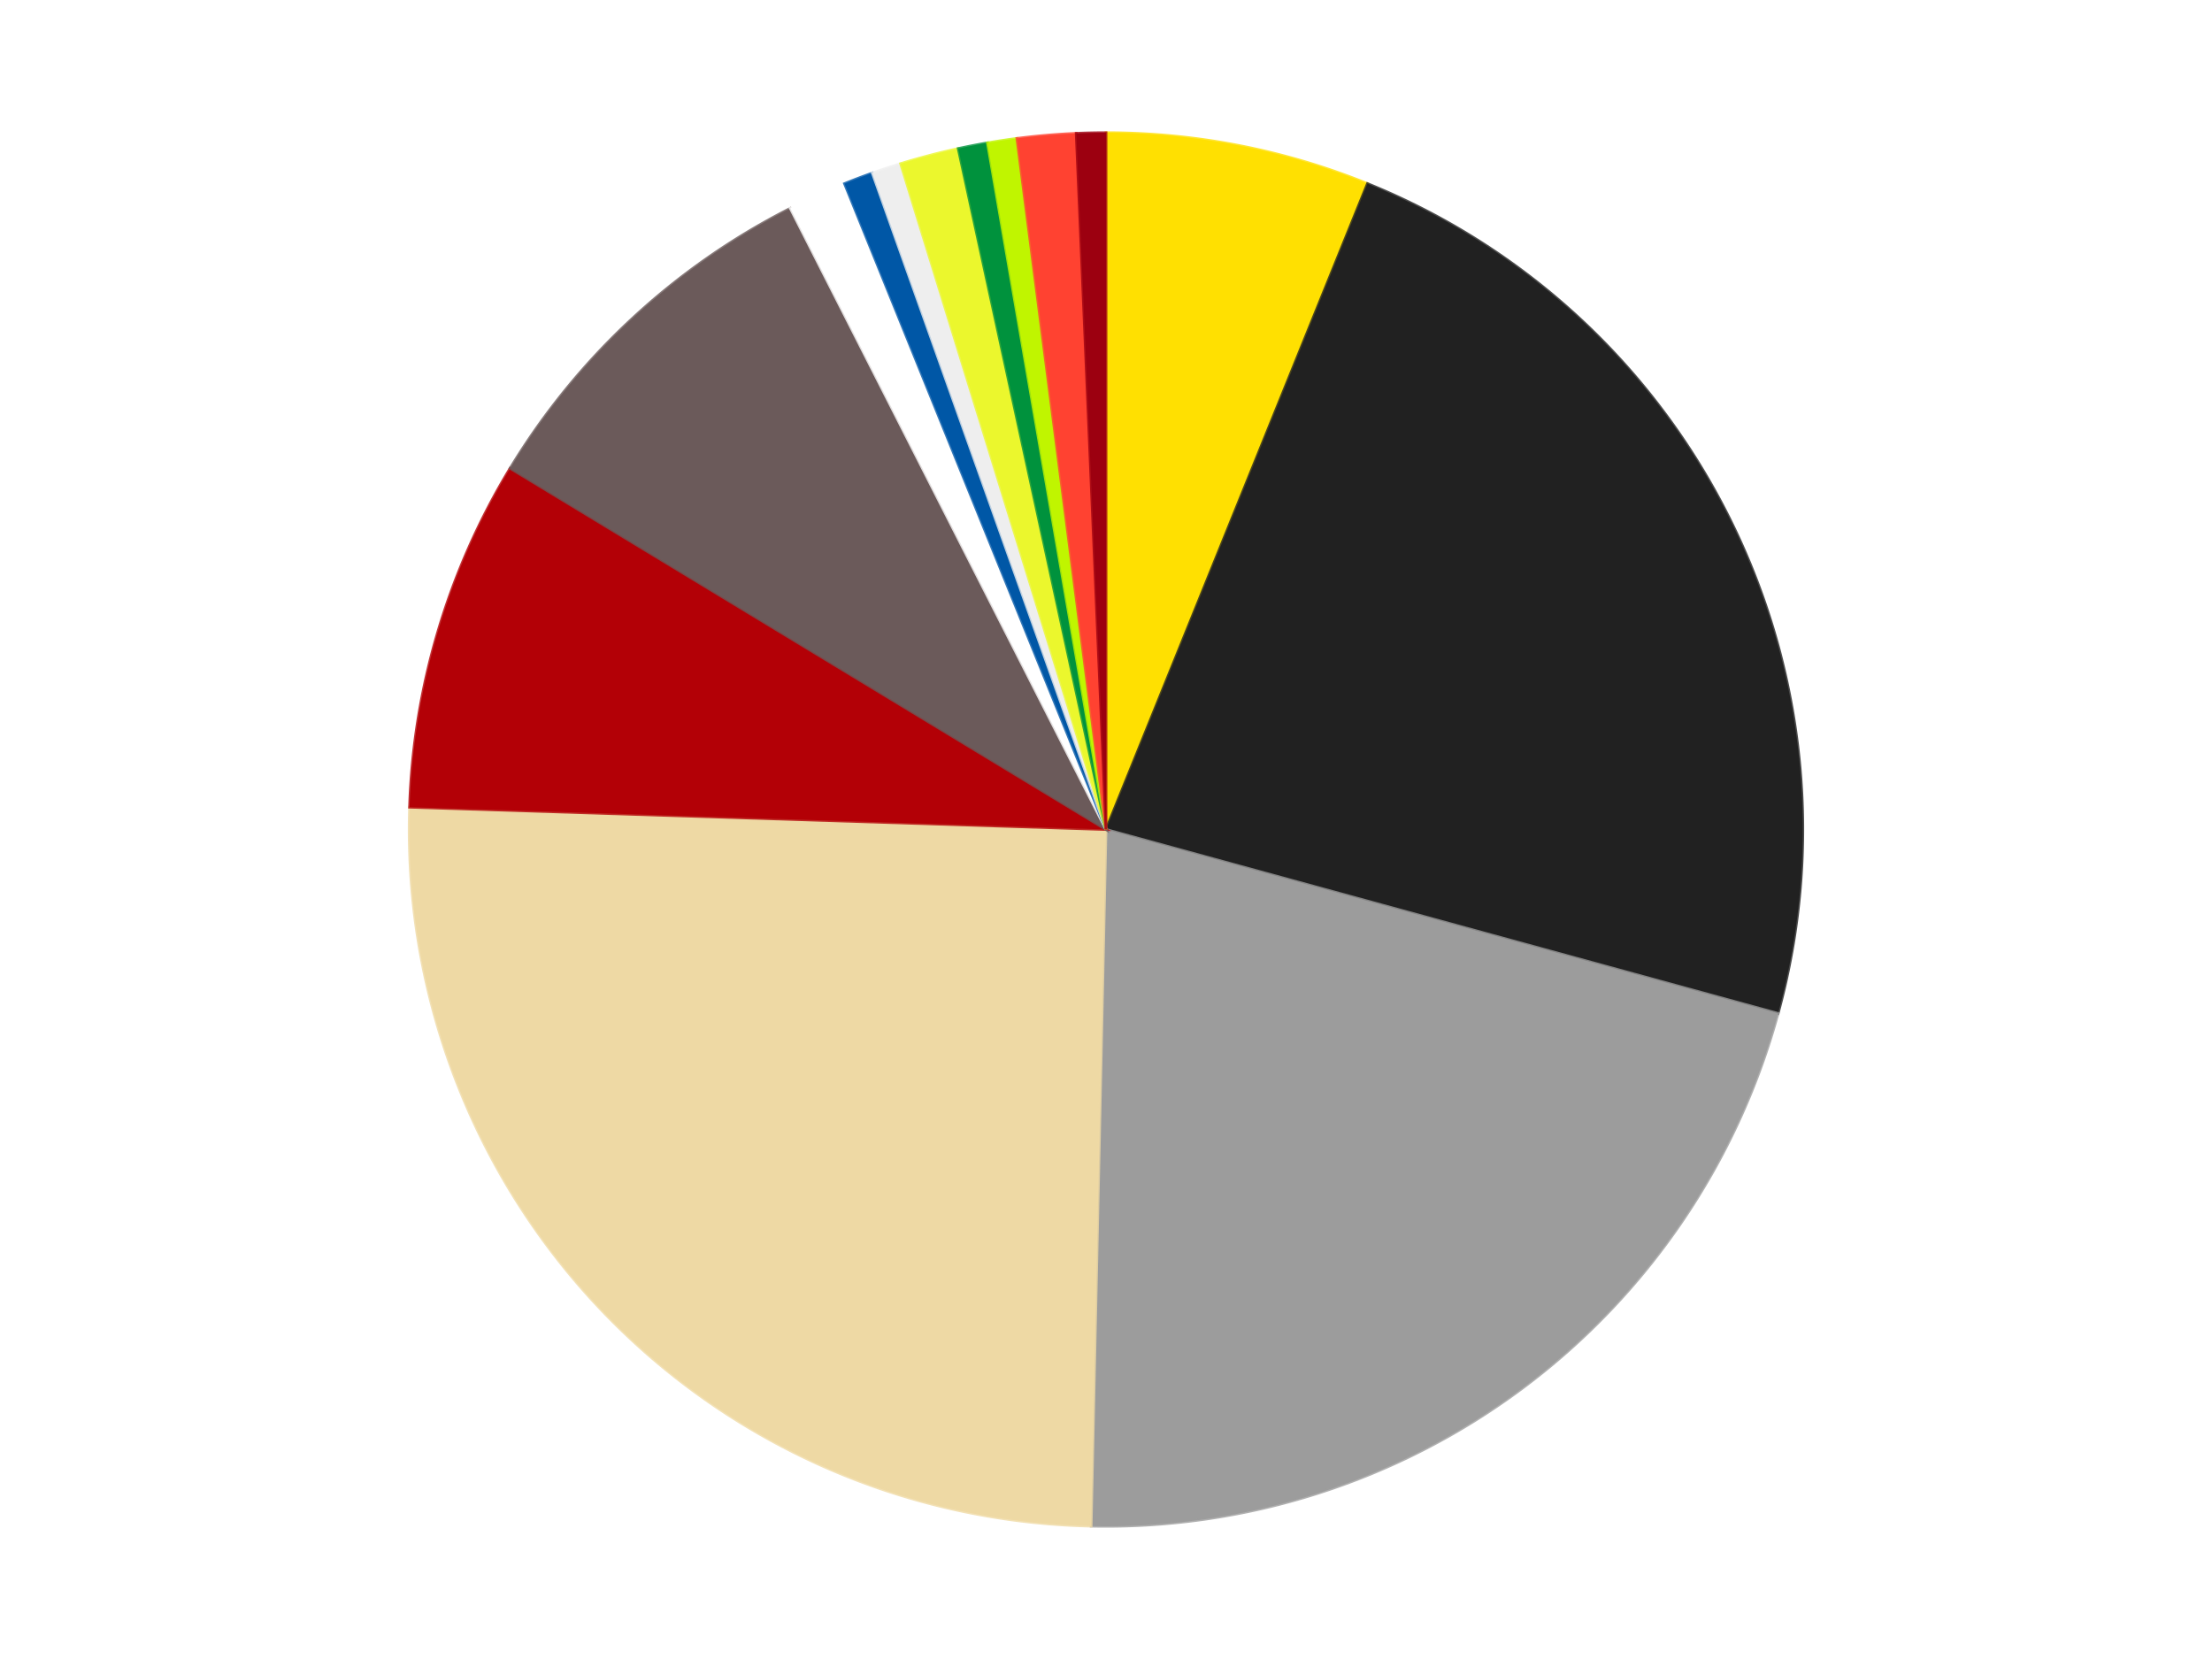<?xml version='1.0' encoding='utf-8'?>
<svg xmlns="http://www.w3.org/2000/svg" xmlns:xlink="http://www.w3.org/1999/xlink" id="chart-09fb011e-03ff-4bdc-8186-56412c390d8b" class="pygal-chart" viewBox="0 0 800 600"><!--Generated with pygal 3.0.4 (lxml) ©Kozea 2012-2016 on 2024-07-06--><!--http://pygal.org--><!--http://github.com/Kozea/pygal--><defs><style type="text/css">#chart-09fb011e-03ff-4bdc-8186-56412c390d8b{-webkit-user-select:none;-webkit-font-smoothing:antialiased;font-family:Consolas,"Liberation Mono",Menlo,Courier,monospace}#chart-09fb011e-03ff-4bdc-8186-56412c390d8b .title{font-family:Consolas,"Liberation Mono",Menlo,Courier,monospace;font-size:16px}#chart-09fb011e-03ff-4bdc-8186-56412c390d8b .legends .legend text{font-family:Consolas,"Liberation Mono",Menlo,Courier,monospace;font-size:14px}#chart-09fb011e-03ff-4bdc-8186-56412c390d8b .axis text{font-family:Consolas,"Liberation Mono",Menlo,Courier,monospace;font-size:10px}#chart-09fb011e-03ff-4bdc-8186-56412c390d8b .axis text.major{font-family:Consolas,"Liberation Mono",Menlo,Courier,monospace;font-size:10px}#chart-09fb011e-03ff-4bdc-8186-56412c390d8b .text-overlay text.value{font-family:Consolas,"Liberation Mono",Menlo,Courier,monospace;font-size:16px}#chart-09fb011e-03ff-4bdc-8186-56412c390d8b .text-overlay text.label{font-family:Consolas,"Liberation Mono",Menlo,Courier,monospace;font-size:10px}#chart-09fb011e-03ff-4bdc-8186-56412c390d8b .tooltip{font-family:Consolas,"Liberation Mono",Menlo,Courier,monospace;font-size:14px}#chart-09fb011e-03ff-4bdc-8186-56412c390d8b text.no_data{font-family:Consolas,"Liberation Mono",Menlo,Courier,monospace;font-size:64px}
#chart-09fb011e-03ff-4bdc-8186-56412c390d8b{background-color:transparent}#chart-09fb011e-03ff-4bdc-8186-56412c390d8b path,#chart-09fb011e-03ff-4bdc-8186-56412c390d8b line,#chart-09fb011e-03ff-4bdc-8186-56412c390d8b rect,#chart-09fb011e-03ff-4bdc-8186-56412c390d8b circle{-webkit-transition:150ms;-moz-transition:150ms;transition:150ms}#chart-09fb011e-03ff-4bdc-8186-56412c390d8b .graph &gt; .background{fill:transparent}#chart-09fb011e-03ff-4bdc-8186-56412c390d8b .plot &gt; .background{fill:transparent}#chart-09fb011e-03ff-4bdc-8186-56412c390d8b .graph{fill:rgba(0,0,0,.87)}#chart-09fb011e-03ff-4bdc-8186-56412c390d8b text.no_data{fill:rgba(0,0,0,1)}#chart-09fb011e-03ff-4bdc-8186-56412c390d8b .title{fill:rgba(0,0,0,1)}#chart-09fb011e-03ff-4bdc-8186-56412c390d8b .legends .legend text{fill:rgba(0,0,0,.87)}#chart-09fb011e-03ff-4bdc-8186-56412c390d8b .legends .legend:hover text{fill:rgba(0,0,0,1)}#chart-09fb011e-03ff-4bdc-8186-56412c390d8b .axis .line{stroke:rgba(0,0,0,1)}#chart-09fb011e-03ff-4bdc-8186-56412c390d8b .axis .guide.line{stroke:rgba(0,0,0,.54)}#chart-09fb011e-03ff-4bdc-8186-56412c390d8b .axis .major.line{stroke:rgba(0,0,0,.87)}#chart-09fb011e-03ff-4bdc-8186-56412c390d8b .axis text.major{fill:rgba(0,0,0,1)}#chart-09fb011e-03ff-4bdc-8186-56412c390d8b .axis.y .guides:hover .guide.line,#chart-09fb011e-03ff-4bdc-8186-56412c390d8b .line-graph .axis.x .guides:hover .guide.line,#chart-09fb011e-03ff-4bdc-8186-56412c390d8b .stackedline-graph .axis.x .guides:hover .guide.line,#chart-09fb011e-03ff-4bdc-8186-56412c390d8b .xy-graph .axis.x .guides:hover .guide.line{stroke:rgba(0,0,0,1)}#chart-09fb011e-03ff-4bdc-8186-56412c390d8b .axis .guides:hover text{fill:rgba(0,0,0,1)}#chart-09fb011e-03ff-4bdc-8186-56412c390d8b .reactive{fill-opacity:1.0;stroke-opacity:.8;stroke-width:1}#chart-09fb011e-03ff-4bdc-8186-56412c390d8b .ci{stroke:rgba(0,0,0,.87)}#chart-09fb011e-03ff-4bdc-8186-56412c390d8b .reactive.active,#chart-09fb011e-03ff-4bdc-8186-56412c390d8b .active .reactive{fill-opacity:0.6;stroke-opacity:.9;stroke-width:4}#chart-09fb011e-03ff-4bdc-8186-56412c390d8b .ci .reactive.active{stroke-width:1.5}#chart-09fb011e-03ff-4bdc-8186-56412c390d8b .series text{fill:rgba(0,0,0,1)}#chart-09fb011e-03ff-4bdc-8186-56412c390d8b .tooltip rect{fill:transparent;stroke:rgba(0,0,0,1);-webkit-transition:opacity 150ms;-moz-transition:opacity 150ms;transition:opacity 150ms}#chart-09fb011e-03ff-4bdc-8186-56412c390d8b .tooltip .label{fill:rgba(0,0,0,.87)}#chart-09fb011e-03ff-4bdc-8186-56412c390d8b .tooltip .label{fill:rgba(0,0,0,.87)}#chart-09fb011e-03ff-4bdc-8186-56412c390d8b .tooltip .legend{font-size:.8em;fill:rgba(0,0,0,.54)}#chart-09fb011e-03ff-4bdc-8186-56412c390d8b .tooltip .x_label{font-size:.6em;fill:rgba(0,0,0,1)}#chart-09fb011e-03ff-4bdc-8186-56412c390d8b .tooltip .xlink{font-size:.5em;text-decoration:underline}#chart-09fb011e-03ff-4bdc-8186-56412c390d8b .tooltip .value{font-size:1.5em}#chart-09fb011e-03ff-4bdc-8186-56412c390d8b .bound{font-size:.5em}#chart-09fb011e-03ff-4bdc-8186-56412c390d8b .max-value{font-size:.75em;fill:rgba(0,0,0,.54)}#chart-09fb011e-03ff-4bdc-8186-56412c390d8b .map-element{fill:transparent;stroke:rgba(0,0,0,.54) !important}#chart-09fb011e-03ff-4bdc-8186-56412c390d8b .map-element .reactive{fill-opacity:inherit;stroke-opacity:inherit}#chart-09fb011e-03ff-4bdc-8186-56412c390d8b .color-0,#chart-09fb011e-03ff-4bdc-8186-56412c390d8b .color-0 a:visited{stroke:#F44336;fill:#F44336}#chart-09fb011e-03ff-4bdc-8186-56412c390d8b .color-1,#chart-09fb011e-03ff-4bdc-8186-56412c390d8b .color-1 a:visited{stroke:#3F51B5;fill:#3F51B5}#chart-09fb011e-03ff-4bdc-8186-56412c390d8b .color-2,#chart-09fb011e-03ff-4bdc-8186-56412c390d8b .color-2 a:visited{stroke:#009688;fill:#009688}#chart-09fb011e-03ff-4bdc-8186-56412c390d8b .color-3,#chart-09fb011e-03ff-4bdc-8186-56412c390d8b .color-3 a:visited{stroke:#FFC107;fill:#FFC107}#chart-09fb011e-03ff-4bdc-8186-56412c390d8b .color-4,#chart-09fb011e-03ff-4bdc-8186-56412c390d8b .color-4 a:visited{stroke:#FF5722;fill:#FF5722}#chart-09fb011e-03ff-4bdc-8186-56412c390d8b .color-5,#chart-09fb011e-03ff-4bdc-8186-56412c390d8b .color-5 a:visited{stroke:#9C27B0;fill:#9C27B0}#chart-09fb011e-03ff-4bdc-8186-56412c390d8b .color-6,#chart-09fb011e-03ff-4bdc-8186-56412c390d8b .color-6 a:visited{stroke:#03A9F4;fill:#03A9F4}#chart-09fb011e-03ff-4bdc-8186-56412c390d8b .color-7,#chart-09fb011e-03ff-4bdc-8186-56412c390d8b .color-7 a:visited{stroke:#8BC34A;fill:#8BC34A}#chart-09fb011e-03ff-4bdc-8186-56412c390d8b .color-8,#chart-09fb011e-03ff-4bdc-8186-56412c390d8b .color-8 a:visited{stroke:#FF9800;fill:#FF9800}#chart-09fb011e-03ff-4bdc-8186-56412c390d8b .color-9,#chart-09fb011e-03ff-4bdc-8186-56412c390d8b .color-9 a:visited{stroke:#E91E63;fill:#E91E63}#chart-09fb011e-03ff-4bdc-8186-56412c390d8b .color-10,#chart-09fb011e-03ff-4bdc-8186-56412c390d8b .color-10 a:visited{stroke:#2196F3;fill:#2196F3}#chart-09fb011e-03ff-4bdc-8186-56412c390d8b .color-11,#chart-09fb011e-03ff-4bdc-8186-56412c390d8b .color-11 a:visited{stroke:#4CAF50;fill:#4CAF50}#chart-09fb011e-03ff-4bdc-8186-56412c390d8b .color-12,#chart-09fb011e-03ff-4bdc-8186-56412c390d8b .color-12 a:visited{stroke:#FFEB3B;fill:#FFEB3B}#chart-09fb011e-03ff-4bdc-8186-56412c390d8b .color-13,#chart-09fb011e-03ff-4bdc-8186-56412c390d8b .color-13 a:visited{stroke:#673AB7;fill:#673AB7}#chart-09fb011e-03ff-4bdc-8186-56412c390d8b .text-overlay .color-0 text{fill:black}#chart-09fb011e-03ff-4bdc-8186-56412c390d8b .text-overlay .color-1 text{fill:black}#chart-09fb011e-03ff-4bdc-8186-56412c390d8b .text-overlay .color-2 text{fill:black}#chart-09fb011e-03ff-4bdc-8186-56412c390d8b .text-overlay .color-3 text{fill:black}#chart-09fb011e-03ff-4bdc-8186-56412c390d8b .text-overlay .color-4 text{fill:black}#chart-09fb011e-03ff-4bdc-8186-56412c390d8b .text-overlay .color-5 text{fill:black}#chart-09fb011e-03ff-4bdc-8186-56412c390d8b .text-overlay .color-6 text{fill:black}#chart-09fb011e-03ff-4bdc-8186-56412c390d8b .text-overlay .color-7 text{fill:black}#chart-09fb011e-03ff-4bdc-8186-56412c390d8b .text-overlay .color-8 text{fill:black}#chart-09fb011e-03ff-4bdc-8186-56412c390d8b .text-overlay .color-9 text{fill:black}#chart-09fb011e-03ff-4bdc-8186-56412c390d8b .text-overlay .color-10 text{fill:black}#chart-09fb011e-03ff-4bdc-8186-56412c390d8b .text-overlay .color-11 text{fill:black}#chart-09fb011e-03ff-4bdc-8186-56412c390d8b .text-overlay .color-12 text{fill:black}#chart-09fb011e-03ff-4bdc-8186-56412c390d8b .text-overlay .color-13 text{fill:black}
#chart-09fb011e-03ff-4bdc-8186-56412c390d8b text.no_data{text-anchor:middle}#chart-09fb011e-03ff-4bdc-8186-56412c390d8b .guide.line{fill:none}#chart-09fb011e-03ff-4bdc-8186-56412c390d8b .centered{text-anchor:middle}#chart-09fb011e-03ff-4bdc-8186-56412c390d8b .title{text-anchor:middle}#chart-09fb011e-03ff-4bdc-8186-56412c390d8b .legends .legend text{fill-opacity:1}#chart-09fb011e-03ff-4bdc-8186-56412c390d8b .axis.x text{text-anchor:middle}#chart-09fb011e-03ff-4bdc-8186-56412c390d8b .axis.x:not(.web) text[transform]{text-anchor:start}#chart-09fb011e-03ff-4bdc-8186-56412c390d8b .axis.x:not(.web) text[transform].backwards{text-anchor:end}#chart-09fb011e-03ff-4bdc-8186-56412c390d8b .axis.y text{text-anchor:end}#chart-09fb011e-03ff-4bdc-8186-56412c390d8b .axis.y text[transform].backwards{text-anchor:start}#chart-09fb011e-03ff-4bdc-8186-56412c390d8b .axis.y2 text{text-anchor:start}#chart-09fb011e-03ff-4bdc-8186-56412c390d8b .axis.y2 text[transform].backwards{text-anchor:end}#chart-09fb011e-03ff-4bdc-8186-56412c390d8b .axis .guide.line{stroke-dasharray:4,4;stroke:black}#chart-09fb011e-03ff-4bdc-8186-56412c390d8b .axis .major.guide.line{stroke-dasharray:6,6;stroke:black}#chart-09fb011e-03ff-4bdc-8186-56412c390d8b .horizontal .axis.y .guide.line,#chart-09fb011e-03ff-4bdc-8186-56412c390d8b .horizontal .axis.y2 .guide.line,#chart-09fb011e-03ff-4bdc-8186-56412c390d8b .vertical .axis.x .guide.line{opacity:0}#chart-09fb011e-03ff-4bdc-8186-56412c390d8b .horizontal .axis.always_show .guide.line,#chart-09fb011e-03ff-4bdc-8186-56412c390d8b .vertical .axis.always_show .guide.line{opacity:1 !important}#chart-09fb011e-03ff-4bdc-8186-56412c390d8b .axis.y .guides:hover .guide.line,#chart-09fb011e-03ff-4bdc-8186-56412c390d8b .axis.y2 .guides:hover .guide.line,#chart-09fb011e-03ff-4bdc-8186-56412c390d8b .axis.x .guides:hover .guide.line{opacity:1}#chart-09fb011e-03ff-4bdc-8186-56412c390d8b .axis .guides:hover text{opacity:1}#chart-09fb011e-03ff-4bdc-8186-56412c390d8b .nofill{fill:none}#chart-09fb011e-03ff-4bdc-8186-56412c390d8b .subtle-fill{fill-opacity:.2}#chart-09fb011e-03ff-4bdc-8186-56412c390d8b .dot{stroke-width:1px;fill-opacity:1;stroke-opacity:1}#chart-09fb011e-03ff-4bdc-8186-56412c390d8b .dot.active{stroke-width:5px}#chart-09fb011e-03ff-4bdc-8186-56412c390d8b .dot.negative{fill:transparent}#chart-09fb011e-03ff-4bdc-8186-56412c390d8b text,#chart-09fb011e-03ff-4bdc-8186-56412c390d8b tspan{stroke:none !important}#chart-09fb011e-03ff-4bdc-8186-56412c390d8b .series text.active{opacity:1}#chart-09fb011e-03ff-4bdc-8186-56412c390d8b .tooltip rect{fill-opacity:.95;stroke-width:.5}#chart-09fb011e-03ff-4bdc-8186-56412c390d8b .tooltip text{fill-opacity:1}#chart-09fb011e-03ff-4bdc-8186-56412c390d8b .showable{visibility:hidden}#chart-09fb011e-03ff-4bdc-8186-56412c390d8b .showable.shown{visibility:visible}#chart-09fb011e-03ff-4bdc-8186-56412c390d8b .gauge-background{fill:rgba(229,229,229,1);stroke:none}#chart-09fb011e-03ff-4bdc-8186-56412c390d8b .bg-lines{stroke:transparent;stroke-width:2px}</style><script type="text/javascript">window.pygal = window.pygal || {};window.pygal.config = window.pygal.config || {};window.pygal.config['09fb011e-03ff-4bdc-8186-56412c390d8b'] = {"allow_interruptions": false, "box_mode": "extremes", "classes": ["pygal-chart"], "css": ["file://style.css", "file://graph.css"], "defs": [], "disable_xml_declaration": false, "dots_size": 2.5, "dynamic_print_values": false, "explicit_size": false, "fill": false, "force_uri_protocol": "https", "formatter": null, "half_pie": false, "height": 600, "include_x_axis": false, "inner_radius": 0, "interpolate": null, "interpolation_parameters": {}, "interpolation_precision": 250, "inverse_y_axis": false, "js": ["//kozea.github.io/pygal.js/2.0.x/pygal-tooltips.min.js"], "legend_at_bottom": false, "legend_at_bottom_columns": null, "legend_box_size": 12, "logarithmic": false, "margin": 20, "margin_bottom": null, "margin_left": null, "margin_right": null, "margin_top": null, "max_scale": 16, "min_scale": 4, "missing_value_fill_truncation": "x", "no_data_text": "No data", "no_prefix": false, "order_min": null, "pretty_print": false, "print_labels": false, "print_values": false, "print_values_position": "center", "print_zeroes": true, "range": null, "rounded_bars": null, "secondary_range": null, "show_dots": true, "show_legend": false, "show_minor_x_labels": true, "show_minor_y_labels": true, "show_only_major_dots": false, "show_x_guides": false, "show_x_labels": true, "show_y_guides": true, "show_y_labels": true, "spacing": 10, "stack_from_top": false, "strict": false, "stroke": true, "stroke_style": null, "style": {"background": "transparent", "ci_colors": [], "colors": ["#F44336", "#3F51B5", "#009688", "#FFC107", "#FF5722", "#9C27B0", "#03A9F4", "#8BC34A", "#FF9800", "#E91E63", "#2196F3", "#4CAF50", "#FFEB3B", "#673AB7", "#00BCD4", "#CDDC39", "#9E9E9E", "#607D8B"], "dot_opacity": "1", "font_family": "Consolas, \"Liberation Mono\", Menlo, Courier, monospace", "foreground": "rgba(0, 0, 0, .87)", "foreground_strong": "rgba(0, 0, 0, 1)", "foreground_subtle": "rgba(0, 0, 0, .54)", "guide_stroke_color": "black", "guide_stroke_dasharray": "4,4", "label_font_family": "Consolas, \"Liberation Mono\", Menlo, Courier, monospace", "label_font_size": 10, "legend_font_family": "Consolas, \"Liberation Mono\", Menlo, Courier, monospace", "legend_font_size": 14, "major_guide_stroke_color": "black", "major_guide_stroke_dasharray": "6,6", "major_label_font_family": "Consolas, \"Liberation Mono\", Menlo, Courier, monospace", "major_label_font_size": 10, "no_data_font_family": "Consolas, \"Liberation Mono\", Menlo, Courier, monospace", "no_data_font_size": 64, "opacity": "1.0", "opacity_hover": "0.6", "plot_background": "transparent", "stroke_opacity": ".8", "stroke_opacity_hover": ".9", "stroke_width": "1", "stroke_width_hover": "4", "title_font_family": "Consolas, \"Liberation Mono\", Menlo, Courier, monospace", "title_font_size": 16, "tooltip_font_family": "Consolas, \"Liberation Mono\", Menlo, Courier, monospace", "tooltip_font_size": 14, "transition": "150ms", "value_background": "rgba(229, 229, 229, 1)", "value_colors": [], "value_font_family": "Consolas, \"Liberation Mono\", Menlo, Courier, monospace", "value_font_size": 16, "value_label_font_family": "Consolas, \"Liberation Mono\", Menlo, Courier, monospace", "value_label_font_size": 10}, "title": null, "tooltip_border_radius": 0, "tooltip_fancy_mode": true, "truncate_label": null, "truncate_legend": null, "width": 800, "x_label_rotation": 0, "x_labels": null, "x_labels_major": null, "x_labels_major_count": null, "x_labels_major_every": null, "x_title": null, "xrange": null, "y_label_rotation": 0, "y_labels": null, "y_labels_major": null, "y_labels_major_count": null, "y_labels_major_every": null, "y_title": null, "zero": 0, "legends": ["Yellow", "Black", "Light Gray", "Tan", "Red", "Dark Gray", "White", "Blue", "Trans-Clear", "Trans-Yellow", "Green", "Trans-Neon Green", "Trans-Neon Orange", "Trans-Red"]}</script><script type="text/javascript" xlink:href="https://kozea.github.io/pygal.js/2.0.x/pygal-tooltips.min.js"/></defs><title>Pygal</title><g class="graph pie-graph vertical"><rect x="0" y="0" width="800" height="600" class="background"/><g transform="translate(20, 20)" class="plot"><rect x="0" y="0" width="760" height="560" class="background"/><g class="series serie-0 color-0"><g class="slices"><g class="slice" style="fill: #FFE001; stroke: #FFE001"><path d="M380 28 A252 252 0 0 1 474.567 46.417 L380 280 A0 0 0 0 0 380 280 z" class="slice reactive tooltip-trigger"/><desc class="value">9</desc><desc class="x centered">404.0859872163729</desc><desc class="y centered">156.32354621912577</desc></g></g></g><g class="series serie-1 color-1"><g class="slices"><g class="slice" style="fill: #212121; stroke: #212121"><path d="M474.567 46.417 A252 252 0 0 1 623.061 346.522 L380 280 A0 0 0 0 0 380 280 z" class="slice reactive tooltip-trigger"/><desc class="value">34</desc><desc class="x centered">492.9314276344251</desc><desc class="y centered">224.12073146102748</desc></g></g></g><g class="series serie-2 color-2"><g class="slices"><g class="slice" style="fill: #9C9C9C; stroke: #9C9C9C"><path d="M623.061 346.522 A252 252 0 0 1 374.615 531.942 L380 280 A0 0 0 0 0 380 280 z" class="slice reactive tooltip-trigger"/><desc class="value">31</desc><desc class="x centered">455.36192684189325</desc><desc class="y centered">380.97811635536254</desc></g></g></g><g class="series serie-3 color-3"><g class="slices"><g class="slice" style="fill: #EED9A4; stroke: #EED9A4"><path d="M374.615 531.942 A252 252 0 0 1 128.129 271.923 L380 280 A0 0 0 0 0 380 280 z" class="slice reactive tooltip-trigger"/><desc class="value">37</desc><desc class="x centered">288.55650237809647</desc><desc class="y centered">366.68383207192056</desc></g></g></g><g class="series serie-4 color-4"><g class="slices"><g class="slice" style="fill: #B30006; stroke: #B30006"><path d="M128.129 271.923 A252 252 0 0 1 164.504 149.365 L380 280 A0 0 0 0 0 380 280 z" class="slice reactive tooltip-trigger"/><desc class="value">12</desc><desc class="x centered">259.2078505173808</desc><desc class="y centered">244.14952408448985</desc></g></g></g><g class="series serie-5 color-5"><g class="slices"><g class="slice" style="fill: #6B5A5A; stroke: #6B5A5A"><path d="M164.504 149.365 A252 252 0 0 1 265.834 55.344 L380 280 A0 0 0 0 0 380 280 z" class="slice reactive tooltip-trigger"/><desc class="value">13</desc><desc class="x centered">294.2982350408642</desc><desc class="y centered">187.63546414944187</desc></g></g></g><g class="series serie-6 color-6"><g class="slices"><g class="slice" style="fill: #FFFFFF; stroke: #FFFFFF"><path d="M265.834 55.344 A252 252 0 0 1 285.433 46.417 L380 280 A0 0 0 0 0 380 280 z" class="slice reactive tooltip-trigger"/><desc class="value">2</desc><desc class="x centered">327.7690717370229</desc><desc class="y centered">165.33557599330237</desc></g></g></g><g class="series serie-7 color-7"><g class="slices"><g class="slice" style="fill: #0057A6; stroke: #0057A6"><path d="M285.433 46.417 A252 252 0 0 1 295.5 42.589 L380 280 A0 0 0 0 0 380 280 z" class="slice reactive tooltip-trigger"/><desc class="value">1</desc><desc class="x centered">335.22296065095946</desc><desc class="y centered">162.22471928653925</desc></g></g></g><g class="series serie-8 color-8"><g class="slices"><g class="slice" style="fill: #EEEEEE; stroke: #EEEEEE"><path d="M295.5 42.589 A252 252 0 0 1 305.722 39.196 L380 280 A0 0 0 0 0 380 280 z" class="slice reactive tooltip-trigger"/><desc class="value">1</desc><desc class="x centered">340.2963645290239</desc><desc class="y centered">160.4189758766557</desc></g></g></g><g class="series serie-9 color-9"><g class="slices"><g class="slice" style="fill: #EBF72D; stroke: #EBF72D"><path d="M305.722 39.196 A252 252 0 0 1 326.553 33.733 L380 280 A0 0 0 0 0 380 280 z" class="slice reactive tooltip-trigger"/><desc class="value">2</desc><desc class="x centered">348.0395224274023</desc><desc class="y centered">158.12084725708223</desc></g></g></g><g class="series serie-10 color-10"><g class="slices"><g class="slice" style="fill: #00923D; stroke: #00923D"><path d="M326.553 33.733 A252 252 0 0 1 337.125 31.674 L380 280 A0 0 0 0 0 380 280 z" class="slice reactive tooltip-trigger"/><desc class="value">1</desc><desc class="x centered">355.91401278362724</desc><desc class="y centered">156.32354621912572</desc></g></g></g><g class="series serie-11 color-11"><g class="slices"><g class="slice" style="fill: #C0F500; stroke: #C0F500"><path d="M337.125 31.674 A252 252 0 0 1 347.775 30.069 L380 280 A0 0 0 0 0 380 280 z" class="slice reactive tooltip-trigger"/><desc class="value">1</desc><desc class="x centered">361.2206744618022</desc><desc class="y centered">155.40731589563376</desc></g></g></g><g class="series serie-12 color-12"><g class="slices"><g class="slice" style="fill: #FF4231; stroke: #FF4231"><path d="M347.775 30.069 A252 252 0 0 1 369.232 28.23 L380 280 A0 0 0 0 0 380 280 z" class="slice reactive tooltip-trigger"/><desc class="value">2</desc><desc class="x centered">369.24193927875115</desc><desc class="y centered">154.4601094093279</desc></g></g></g><g class="series serie-13 color-13"><g class="slices"><g class="slice" style="fill: #9C0010; stroke: #9C0010"><path d="M369.232 28.23 A252 252 0 0 1 380 28 L380 280 A0 0 0 0 0 380 280 z" class="slice reactive tooltip-trigger"/><desc class="value">1</desc><desc class="x centered">377.3074112748003</desc><desc class="y centered">154.02877326168118</desc></g></g></g></g><g class="titles"/><g transform="translate(20, 20)" class="plot overlay"><g class="series serie-0 color-0"/><g class="series serie-1 color-1"/><g class="series serie-2 color-2"/><g class="series serie-3 color-3"/><g class="series serie-4 color-4"/><g class="series serie-5 color-5"/><g class="series serie-6 color-6"/><g class="series serie-7 color-7"/><g class="series serie-8 color-8"/><g class="series serie-9 color-9"/><g class="series serie-10 color-10"/><g class="series serie-11 color-11"/><g class="series serie-12 color-12"/><g class="series serie-13 color-13"/></g><g transform="translate(20, 20)" class="plot text-overlay"><g class="series serie-0 color-0"/><g class="series serie-1 color-1"/><g class="series serie-2 color-2"/><g class="series serie-3 color-3"/><g class="series serie-4 color-4"/><g class="series serie-5 color-5"/><g class="series serie-6 color-6"/><g class="series serie-7 color-7"/><g class="series serie-8 color-8"/><g class="series serie-9 color-9"/><g class="series serie-10 color-10"/><g class="series serie-11 color-11"/><g class="series serie-12 color-12"/><g class="series serie-13 color-13"/></g><g transform="translate(20, 20)" class="plot tooltip-overlay"><g transform="translate(0 0)" style="opacity: 0" class="tooltip"><rect rx="0" ry="0" width="0" height="0" class="tooltip-box"/><g class="text"/></g></g></g></svg>